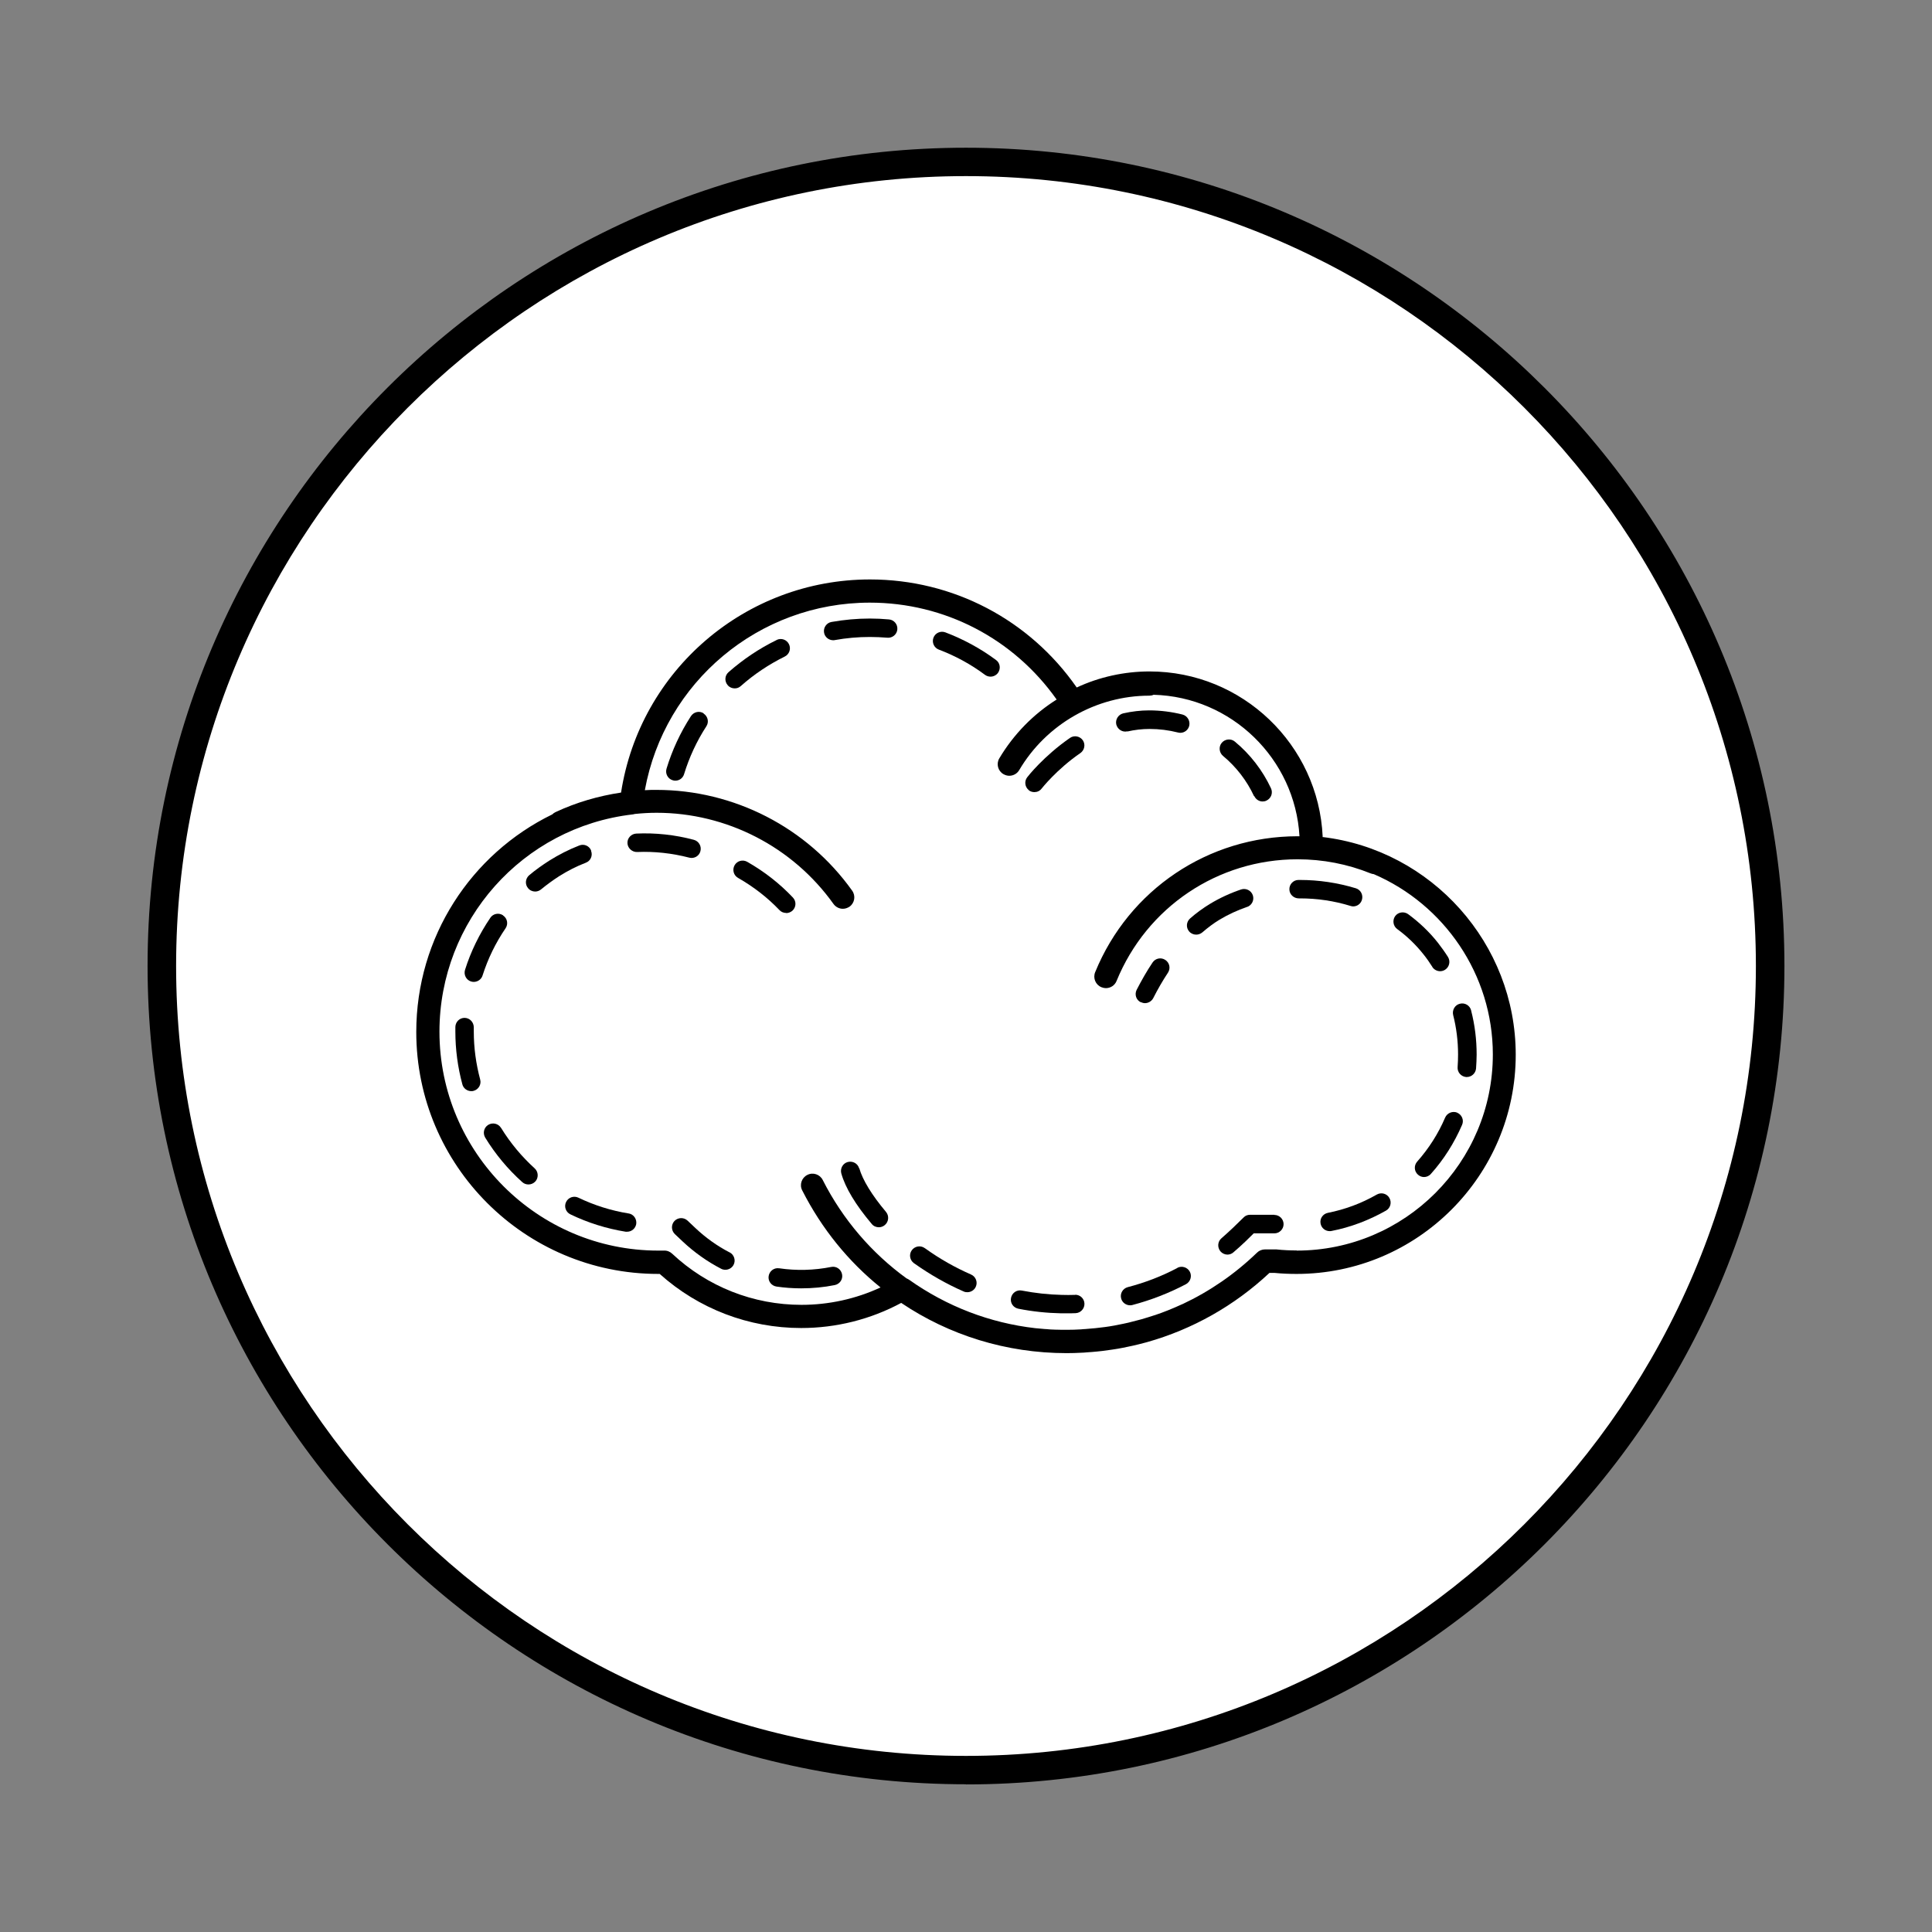 <svg viewBox="0 0 130 130" xmlns="http://www.w3.org/2000/svg" id="a"><rect x="0" y="0" width="130" height="130" fill="#808080" stroke="none"/><circle stroke-width="0" fill="#fff" r="54.08" cy="65" cx="65"></circle><path stroke-width="0" d="M65,120.06c-30.36,0-55.07-24.7-55.07-55.07S34.64,9.94,65,9.94s55.07,24.7,55.07,55.06-24.7,55.07-55.07,55.07ZM65,11.85c-29.31,0-53.15,23.84-53.15,53.15s23.84,53.15,53.15,53.15,53.15-23.84,53.15-53.15S94.31,11.85,65,11.85Z"></path><path stroke-width="0" d="M89,56.3c-.28-6.18-5.4-11.12-11.65-11.12-1.69,0-3.38.37-4.9,1.08-3.18-4.57-8.33-7.27-13.91-7.27-8.38,0-15.48,6.12-16.75,14.34-1.53.23-3.01.66-4.42,1.32-.08.04-.15.09-.21.15-5.46,2.66-9.15,8.25-9.15,14.64,0,8.98,7.3,16.28,16.28,16.28.03,0,.07,0,.1,0,2.62,2.35,5.99,3.64,9.52,3.64,2.35,0,4.67-.58,6.73-1.69,3.22,2.17,7.07,3.38,11.13,3.38,0,0,0,0,0,0,0,0,0,0,0,0,.34,0,.69-.01,1.03-.03.1,0,.19-.01.29-.02.25-.02.49-.03.74-.06.12-.01.24-.03.37-.04.22-.03.44-.06.65-.09.13-.02.25-.04.38-.06.22-.04.44-.08.66-.13.11-.02.22-.05.33-.07.26-.06.52-.12.77-.19.06-.02.13-.03.19-.05,3.05-.86,5.87-2.44,8.24-4.66h.33c.5.05,1,.07,1.49.07,8.14,0,14.75-6.62,14.75-14.75,0-7.48-5.66-13.78-13.01-14.65ZM87.25,84.14c-.45,0-.91-.02-1.37-.07-.03,0-.05,0-.08,0h-.68c-.2,0-.4.08-.54.22-1.49,1.44-3.18,2.6-5.01,3.46-.01,0-.02,0-.03.01-.61.28-1.22.53-1.85.74-.01,0-.03,0-.04.01-.28.09-.56.18-.84.26-.08.02-.16.04-.23.06-.22.06-.44.11-.66.17-.11.02-.21.05-.32.07-.2.04-.4.08-.6.12-.12.02-.23.04-.35.06-.2.03-.4.06-.61.08-.11.01-.22.03-.34.04-.23.02-.46.04-.69.06-.09,0-.17.01-.26.02-.32.02-.64.03-.97.03-.23,0-.47,0-.7-.01-.02,0-.03,0-.05,0-.22,0-.44-.02-.66-.04-.01,0-.03,0-.04,0-.23-.02-.45-.04-.67-.06,0,0,0,0,0,0-3.05-.35-5.95-1.46-8.49-3.26-.05-.04-.11-.06-.17-.09-2.33-1.69-4.28-3.94-5.64-6.62-.19-.38-.66-.54-1.04-.34-.38.19-.54.66-.34,1.04,1.31,2.58,3.11,4.79,5.27,6.53-1.66.77-3.48,1.17-5.32,1.17-3.24,0-6.33-1.22-8.7-3.44-.15-.14-.34-.22-.55-.21h-.14c-.08,0-.16,0-.24,0-8.12,0-14.73-6.61-14.73-14.73,0-7.47,5.59-13.76,13-14.62.05,0,.09-.02.14-.03.49-.05.98-.08,1.47-.08,4.71,0,9.16,2.29,11.9,6.13.15.21.39.33.63.33.16,0,.31-.05.45-.14.35-.25.43-.73.18-1.08-3.03-4.25-7.95-6.78-13.17-6.78-.26,0-.52,0-.78.02,1.32-7.26,7.66-12.62,15.14-12.62,5.04,0,9.68,2.43,12.57,6.52-1.56.98-2.89,2.33-3.86,3.96-.22.37-.09.85.28,1.06.12.07.26.11.39.11.27,0,.53-.14.67-.38,1.82-3.09,5.18-5.01,8.76-5.01.1,0,.2-.02.28-.06,5.25.14,9.52,4.31,9.82,9.52-.04,0-.09,0-.13,0-6,0-11.35,3.59-13.62,9.15-.16.4.03.85.43,1.01.1.04.2.06.29.06.31,0,.6-.18.72-.48,2.03-4.97,6.81-8.19,12.18-8.19,1.7,0,3.36.32,4.92.95.07.03.14.04.21.05,4.72,2.03,8.01,6.74,8.01,12.13,0,7.28-5.92,13.2-13.2,13.2Z"></path><path stroke-width="0" d="M49.09,84.27c-.83-.43-1.6-.98-2.29-1.63l-.54-.51c-.25-.23-.64-.22-.88.03-.23.25-.22.64.03.88l.54.51c.77.72,1.64,1.34,2.57,1.82.09.05.19.07.29.07.22,0,.44-.12.55-.33.16-.3.04-.68-.26-.84Z"></path><path stroke-width="0" d="M52.9,61.44c.15,0,.31-.06.43-.17.25-.24.26-.63.02-.88-.88-.93-1.91-1.74-3.07-2.4-.3-.17-.68-.07-.85.23-.17.3-.07.68.23.85,1.05.6,1.99,1.33,2.79,2.17.12.13.29.19.45.19Z"></path><path stroke-width="0" d="M52.42,85.34c-.34-.05-.65.19-.7.53-.05.34.19.65.53.7.54.08,1.1.12,1.66.12.76,0,1.52-.07,2.26-.22.34-.07.56-.39.49-.73-.07-.34-.39-.56-.73-.49-1.15.23-2.35.26-3.5.09Z"></path><path stroke-width="0" d="M46.53,57.73c.28,0,.53-.18.6-.46.09-.33-.11-.67-.44-.76-1.27-.34-2.59-.48-3.88-.42-.34.02-.61.31-.59.65.02.34.32.6.65.59,1.17-.05,2.35.08,3.51.38.05.01.11.02.16.02Z"></path><path stroke-width="0" d="M39.78,57.24c-.12-.32-.48-.48-.8-.35-.7.27-1.38.62-2.02,1.02-.47.3-.92.62-1.35.98-.26.22-.3.61-.08.87.12.15.3.23.48.23.14,0,.28-.05.39-.14.39-.32.8-.62,1.22-.89.57-.36,1.17-.67,1.8-.91.32-.12.48-.48.35-.8Z"></path><path stroke-width="0" d="M42.29,81.65c-1.17-.19-2.31-.55-3.37-1.06-.31-.15-.68-.02-.83.29-.15.31-.02.68.29.83,1.18.57,2.43.96,3.72,1.17.03,0,.07,0,.1,0,.3,0,.56-.22.61-.52.05-.34-.18-.66-.51-.71Z"></path><path stroke-width="0" d="M33.85,61.59c-.28-.19-.67-.12-.86.17-.73,1.08-1.31,2.26-1.7,3.5-.1.33.08.68.4.78.06.02.13.03.19.03.26,0,.51-.17.59-.43.36-1.13.88-2.2,1.55-3.18.19-.28.12-.67-.17-.86Z"></path><path stroke-width="0" d="M31.88,69.42c0-.1,0-.19,0-.29,0-.34-.26-.63-.61-.64,0,0,0,0-.01,0-.34,0-.61.27-.62.61,0,.1,0,.21,0,.31,0,1.2.16,2.4.47,3.55.07.28.33.46.6.46.05,0,.11,0,.16-.02.33-.09.53-.43.44-.76-.28-1.05-.43-2.13-.43-3.23Z"></path><path stroke-width="0" d="M33.71,75.89c-.18-.29-.56-.38-.86-.2-.29.18-.38.56-.2.86.68,1.11,1.52,2.12,2.49,2.99.12.11.27.16.42.16.17,0,.34-.07.46-.2.23-.25.21-.65-.04-.88-.88-.8-1.64-1.71-2.26-2.72Z"></path><path stroke-width="0" d="M57.81,78.62c-.09-.33-.43-.52-.77-.43-.33.09-.52.44-.43.77.27.96.96,2.11,2.05,3.4.12.15.3.22.48.22.14,0,.28-.05.4-.15.26-.22.3-.61.08-.88-.96-1.14-1.58-2.16-1.8-2.94Z"></path><path stroke-width="0" d="M65.34,85.76c-1.07-.47-2.1-1.05-3.06-1.74l-.06-.04c-.28-.2-.67-.13-.87.15-.2.28-.13.67.15.87l.06.04c1.03.73,2.14,1.36,3.28,1.86.08.04.17.05.25.05.24,0,.47-.14.57-.37.14-.31,0-.68-.32-.82Z"></path><path stroke-width="0" d="M85.76,81.74h-1.65c-.16,0-.32.06-.43.18l-.72.7c-.25.24-.51.47-.77.7-.26.22-.29.61-.07.88.12.14.3.22.47.22.14,0,.29-.05.4-.15.28-.24.56-.49.83-.75l.54-.53h1.39c.34,0,.62-.28.62-.62s-.28-.62-.62-.62Z"></path><path stroke-width="0" d="M79.22,85.32c-1.06.56-2.18.99-3.34,1.29-.33.09-.53.43-.44.76.07.28.33.46.6.46.05,0,.11,0,.16-.02,1.25-.33,2.46-.8,3.6-1.4.3-.16.42-.54.26-.84-.16-.3-.54-.42-.84-.26Z"></path><path stroke-width="0" d="M83.91,61.03c.32-.11.5-.46.39-.79-.11-.32-.46-.5-.79-.39-.74.25-1.45.58-2.11.98-.44.27-.89.59-1.32.97-.26.23-.29.62-.06.88.12.14.3.21.47.21.14,0,.29-.05.41-.15.38-.33.77-.62,1.15-.85.58-.35,1.21-.64,1.87-.87Z"></path><path stroke-width="0" d="M91.05,60.99c.27,0,.51-.17.59-.44.1-.33-.08-.68-.41-.78-1.22-.37-2.49-.56-3.77-.56h-.09c-.34,0-.62.29-.61.63,0,.34.29.61.63.61h.08c1.16,0,2.31.17,3.41.51.06.02.12.03.18.03Z"></path><path stroke-width="0" d="M92.64,80.38c-1.03.59-2.13,1-3.29,1.23-.34.07-.56.39-.49.73.06.3.32.5.61.5.04,0,.08,0,.12-.01,1.29-.25,2.52-.72,3.67-1.37.3-.17.4-.55.23-.85-.17-.3-.55-.4-.85-.23Z"></path><path stroke-width="0" d="M98.06,74.87c-.31-.13-.68.01-.82.33-.46,1.08-1.1,2.08-1.88,2.96-.23.26-.21.65.05.88.12.11.27.16.41.16.17,0,.34-.07.46-.21.88-.98,1.58-2.1,2.1-3.3.14-.32-.01-.68-.33-.82Z"></path><path stroke-width="0" d="M98.99,67.99c-.08-.33-.42-.54-.76-.45-.33.08-.53.42-.45.76.22.86.33,1.76.33,2.65,0,.28-.01.57-.03.85-.03.34.23.64.57.67.02,0,.03,0,.05,0,.32,0,.59-.25.62-.57.02-.31.04-.63.04-.94,0-1-.12-1.99-.37-2.96Z"></path><path stroke-width="0" d="M72.35,87.13s-.01,0-.02,0c-.3.01-.6.01-.9,0-.89-.02-1.78-.12-2.67-.29-.34-.07-.66.15-.73.49-.07.34.15.66.49.73.95.19,1.92.29,2.88.31.13,0,.25,0,.38,0,.2,0,.4,0,.59-.01.34-.01.61-.3.6-.64-.01-.34-.29-.6-.62-.6Z"></path><path stroke-width="0" d="M96.38,65.07c.12.18.32.28.52.28.12,0,.23-.03.34-.1.29-.19.37-.57.19-.86-.21-.33-.44-.65-.68-.96-.57-.72-1.24-1.36-2-1.92-.28-.2-.67-.14-.87.13-.2.28-.14.67.13.87.67.49,1.26,1.06,1.76,1.69.22.27.42.56.61.86Z"></path><path stroke-width="0" d="M76.76,67.43c.09.04.18.07.28.07.23,0,.45-.13.56-.34.3-.59.63-1.17.99-1.71.19-.29.11-.67-.18-.86-.29-.19-.67-.11-.86.18-.39.58-.74,1.2-1.07,1.84-.15.31-.03.68.28.83Z"></path><path stroke-width="0" d="M84.4,53.57c.11.23.33.36.56.36.09,0,.18-.02.26-.06.31-.15.45-.51.3-.83-.56-1.2-1.4-2.29-2.43-3.14-.26-.22-.66-.18-.88.08-.22.26-.18.66.08.88.89.74,1.61,1.67,2.09,2.71Z"></path><path stroke-width="0" d="M75.86,49.22c.49-.11.98-.17,1.49-.17.65,0,1.29.08,1.92.24.05.01.1.02.15.02.28,0,.53-.19.6-.47.08-.33-.12-.67-.45-.76-.72-.18-1.47-.28-2.25-.28-.57,0-1.16.07-1.74.2-.33.08-.54.41-.47.74.08.33.41.55.74.47Z"></path><path stroke-width="0" d="M69.22,53.17c.11.09.25.13.38.13.19,0,.37-.08.49-.24.01-.01,1.01-1.29,2.61-2.39.28-.2.35-.58.16-.86-.2-.28-.58-.35-.86-.16-1.76,1.22-2.84,2.59-2.88,2.65-.21.27-.16.66.11.87Z"></path><path stroke-width="0" d="M52.25,43.07c-1.17.57-2.25,1.3-3.23,2.16-.26.23-.28.62-.05.88.12.14.29.21.47.21.15,0,.29-.05.41-.16.89-.79,1.88-1.45,2.95-1.98.31-.15.44-.52.29-.83-.15-.31-.52-.44-.83-.29Z"></path><path stroke-width="0" d="M67.02,44.41c-1.05-.78-2.2-1.4-3.41-1.86-.32-.12-.68.04-.8.36-.12.32.04.68.36.8,1.11.42,2.16.99,3.11,1.7.11.08.24.12.37.12.19,0,.38-.09.5-.25.2-.28.15-.67-.13-.87Z"></path><path stroke-width="0" d="M47.35,48c-.29-.19-.67-.1-.86.19-.71,1.1-1.26,2.28-1.64,3.53-.1.33.08.68.41.78.06.02.12.03.18.03.27,0,.51-.17.59-.44.35-1.14.85-2.22,1.5-3.22.19-.29.1-.67-.19-.86Z"></path><path stroke-width="0" d="M59.82,41.68c-.43-.04-.86-.06-1.29-.06h0c-.87,0-1.73.08-2.58.23-.34.06-.56.39-.5.72.05.3.32.51.61.51.04,0,.07,0,.11-.01.77-.14,1.57-.21,2.36-.21h0c.4,0,.79.02,1.18.05.34.03.64-.22.67-.56.03-.34-.22-.64-.56-.67Z"></path></svg>